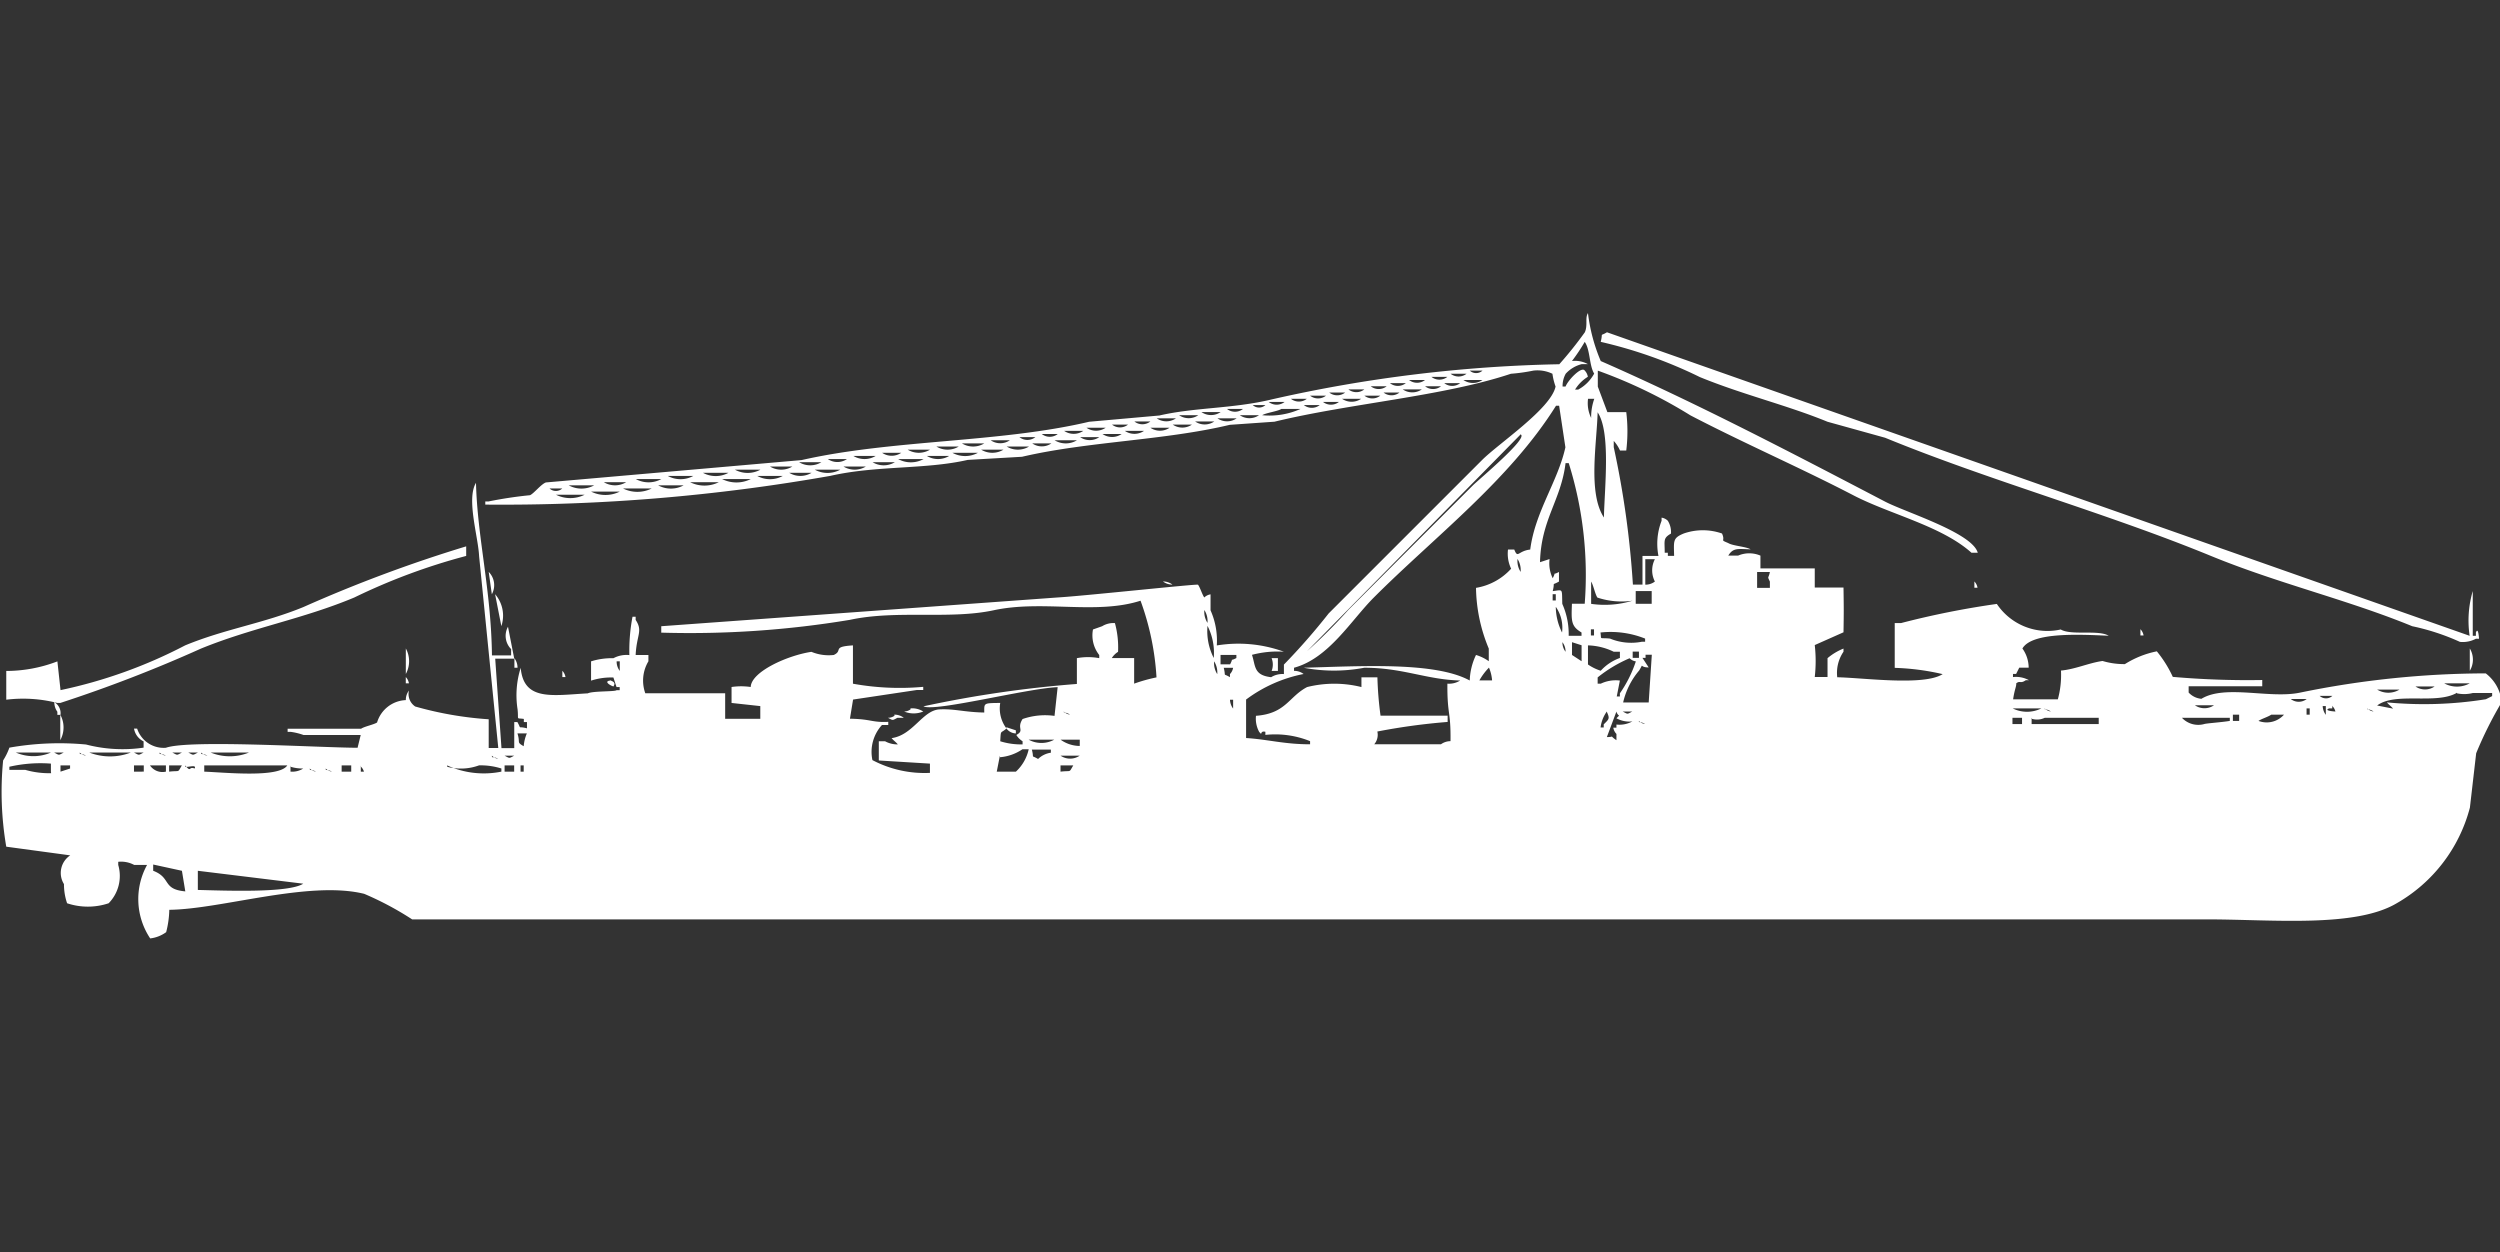 <svg width="79.844" height="40" viewBox="0 0 79.844 40" fill="#fff" xmlns="http://www.w3.org/2000/svg"><rect x="0" y="0" width="79.844" height="40" fill="#333333" stroke="none"/><path id="unit" fill-rule="evenodd" clip-rule="evenodd" d="M51.939,13.163a5.067,5.067,0,0,1,0,1.225h-0.2a1.119,1.119,0,0,0-.2-0.306v0.2a29.343,29.343,0,0,1,.612,4.388h0.306V17.755h0.51a2.028,2.028,0,0,1,.1-1.122v-0.1a0.35,0.35,0,0,1,.2.1,0.688,0.688,0,0,1,.1.408c-0.259.15-.2,0.216-0.2,0.612h0.1v0.1h0.2c-0.01-.486-0.045-0.568.306-0.714a1.855,1.855,0,0,1,1.224,0c0.121,0.27-.092.183,0.2,0.306,0.143,0.09.572,0.111,0.714,0.2-0.411-.013-0.558-0.055-0.714.2H55.51a0.906,0.906,0,0,1,.714,0v0.408h1.735v0.612h0.918c0.01,0.659.011,0.77,0,1.429l-0.918.408a4.544,4.544,0,0,1,0,1.02h0.408V21.02a1.843,1.843,0,0,1,.51-0.306v0.1a1.2,1.2,0,0,0-.2.816c0.846,0.017,2.767.284,3.367-.1a7.778,7.778,0,0,0-1.531-.2V19.9h0.2a27.373,27.373,0,0,1,3.061-.612,1.944,1.944,0,0,0,2.041.816c0.337,0.2,1.2,0,1.531.2-0.864-.035-2.444-0.134-2.755.408a1.06,1.06,0,0,1,.2.612H64.49l-0.1.2h-0.1v0.1a0.854,0.854,0,0,1,.51.1h-0.1c-0.181.124-.178,0-0.306,0.1,0.007,0.105-.052.183-0.1,0.51h1.429a2.95,2.95,0,0,0,.1-0.918c0.456-.041.888-0.244,1.327-0.306a2.409,2.409,0,0,0,.714.1,3.022,3.022,0,0,1,1.02-.408,3.759,3.759,0,0,1,.51.816,27.453,27.453,0,0,0,2.857.1v0.2H69.9v0.2a0.626,0.626,0,0,0,.408.2c0.763-.465,2.192.011,3.163-0.2a29.673,29.673,0,0,1,5.918-.612,1.32,1.32,0,0,1,.51.918,12.538,12.538,0,0,0-.816,1.633l-0.2,1.735a4.965,4.965,0,0,1-2.347,3.061c-1.329.784-3.991,0.51-6.02,0.51H13.163a9.87,9.87,0,0,0-1.531-.816c-1.758-.435-4.568.493-6.225,0.51a3.1,3.1,0,0,1-.1.714,1.082,1.082,0,0,1-.51.2,2.263,2.263,0,0,1-.1-2.347H4.286a0.883,0.883,0,0,0-.51-0.1v0.1a1.247,1.247,0,0,1-.306,1.224,2.093,2.093,0,0,1-1.327,0,1.868,1.868,0,0,1-.1-0.612,0.673,0.673,0,0,1,.2-0.918L0.2,27.041a10.371,10.371,0,0,1-.1-2.755,2,2,0,0,0,.2-0.408,9.164,9.164,0,0,1,2.449-.1,4.625,4.625,0,0,0,1.837.1v-0.2a0.557,0.557,0,0,1-.306-0.408h0.1a0.891,0.891,0,0,0,.918.612c0.747-.263,4.8-0.008,6.122,0l0.1-.408H9.694a2.012,2.012,0,0,0-.408-0.1h-0.1v-0.1h2.347c0.1-.071.408-0.131,0.51-0.2a1,1,0,0,1,.918-0.714,0.493,0.493,0,0,1,.1-0.306,0.48,0.48,0,0,0,.2.51,11.27,11.27,0,0,0,2.347.408v0.918h0.306l-0.612-6.122c-0.03-.638-0.412-1.832-0.1-2.347,0.044,1.763.483,3.4,0.51,5.51h0.612v-0.2a0.6,0.6,0,0,1-.1-0.714l0.2,1.02H15.816l0.2,2.857h0.408V23.061h0.1c0.148,0.259-.022.115,0.306,0.2v-0.2h-0.1v-0.1c-0.258-.04-0.161.059-0.2-0.306a2.916,2.916,0,0,1,.1-1.327c0.093,1.073,1.015.878,2.143,0.816,0.162-.079.866-0.05,0.918-0.1h0.1v-0.1h-0.1l-0.1-.306a2.054,2.054,0,0,0-.714.1V21.122a2.2,2.2,0,0,1,.714-0.1,0.884,0.884,0,0,1,.51-0.1,5.742,5.742,0,0,1,.1-1.224h0.1v0.1c0.238,0.361.031,0.468,0,1.122h0.408v0.2a1.2,1.2,0,0,0-.1,1.021h2.551v0.816h1.122V22.551l-0.918-.1v-0.51a2.108,2.108,0,0,1,.612,0c0.016-.489,1.178-1.01,1.939-1.123a1.436,1.436,0,0,0,.714.1c0.307-.142-0.071-0.264.612-0.306v1.224a8.354,8.354,0,0,0,2.245.1v0.1h-0.2l-2.041.306-0.1.612c0.691,0.011.689,0.125,1.224,0.1v0.1h-0.2a1.272,1.272,0,0,0-.306,1.122,3.573,3.573,0,0,0,1.837.408V24.388l-1.633-.1V23.674h0.2a0.811,0.811,0,0,0,.408.1c-0.076-.089-0.129-0.115-0.2-0.2,0.685-.094.991-0.89,1.531-0.918,0.475-.024.817,0.092,1.429,0.1,0-.307-0.033-0.3.51-0.306a1.06,1.06,0,0,0,.2.816c-0.2.177-.176,0.023-0.2,0.408a2.2,2.2,0,0,0,.714.1v-0.1a0.624,0.624,0,0,1-.2-0.2c0.278-.156,0-0.2.2-0.51a2.179,2.179,0,0,1,1.02-.1l0.1-.918c-0.974.038-3.934,0.8-4.286,0.612a36.5,36.5,0,0,1,4.9-.714V21.02a1.942,1.942,0,0,1,.714,0v-0.1a1.013,1.013,0,0,1-.2-0.816L35.2,20a0.688,0.688,0,0,1,.408-0.1,2.947,2.947,0,0,1,.1.918,0.622,0.622,0,0,0-.2.2h0.714v0.816a5.13,5.13,0,0,1,.714-0.2,8.552,8.552,0,0,0-.51-2.449c-1.419.456-3.129-.033-4.694,0.306-1.4.3-3.1-.017-4.592,0.306a31.14,31.14,0,0,1-6.021.408V20l12.653-.918c0.832-.047,4.441-0.437,4.49-0.408,0.066,0.088.136,0.321,0.2,0.408a0.368,0.368,0,0,1,.2-0.1v0.51a2.389,2.389,0,0,1,.2,1.122,4.254,4.254,0,0,1,2.143.2,3.2,3.2,0,0,0-1.02.1c0.118,0.352.048,0.65,0.612,0.714a0.688,0.688,0,0,1,.408-0.1V21.225a20.517,20.517,0,0,0,1.429-1.633l4.9-4.9c0.532-.532,2.2-1.638,2.347-2.347a2.012,2.012,0,0,1-.1-0.408,1.1,1.1,0,0,0-.612-0.1,5.754,5.754,0,0,1-.714.1c-2.165.722-5.131,0.944-7.551,1.531l-1.429.1c-2.086.5-4.537,0.53-6.633,1.02l-1.735.1c-1.364.311-2.906,0.173-4.388,0.51a60.208,60.208,0,0,1-11.02.918v-0.1h0.1a13.027,13.027,0,0,1,1.327-.2c0.123-.051.358-0.358,0.51-0.408l8.163-.714c2.918-.661,6.314-0.547,9.184-1.224l2.245-.2c1.11-.258,2.356-0.218,3.571-0.51A45.243,45.243,0,0,1,49.8,11.633a12.142,12.142,0,0,0,.816-1.021c0.1-.224,0-0.462.1-0.612a5.618,5.618,0,0,0,.408,1.531c3.083,1.351,6.131,2.95,9.082,4.49,0.649,0.339,2.784.994,2.959,1.633h-0.2c-0.956-.858-2.61-1.23-3.776-1.837-1.679-.873-3.482-1.656-5.2-2.551a15.581,15.581,0,0,0-2.959-1.429v0.51l0.306,0.816h0.612Zm-0.816-2.245c0.084-.331-0.05-0.156.2-0.306l27.551,9.694a3.347,3.347,0,0,1,.1-1.429v1.429h0.1V20.2c0.079-.2.1,0.2,0.1,0.2h-0.1a0.883,0.883,0,0,1-.51.1A7.278,7.278,0,0,0,77.041,20c-2.054-.844-4.289-1.366-6.429-2.245-3.347-1.375-7.056-2.4-10.408-3.775l-1.837-.51c-1.288-.529-2.71-0.866-4.082-1.429A14.529,14.529,0,0,0,51.122,10.918Zm-0.51,0a5.962,5.962,0,0,1-.408.612,0.854,0.854,0,0,1,.51.1h-0.2a1.034,1.034,0,0,0-.51.306,0.81,0.81,0,0,0-.1.408H50c0.088-.217.511-0.652,0.612-0.51a0.368,0.368,0,0,1,.1.2,1.245,1.245,0,0,0-.408.408h0.1a1.254,1.254,0,0,0,.51-0.51C50.754,11.675,50.788,11.163,50.612,10.918Zm-3.673.918a0.3,0.3,0,0,0,.408,0H46.939Zm-0.612.1a0.41,0.41,0,0,0,.51,0h-0.51Zm-0.612.1a0.41,0.41,0,0,0,.51,0h-0.51Zm-0.714.1a0.41,0.41,0,0,0,.51,0H45Zm1.735,0a0.54,0.54,0,0,0,.612,0H46.735Zm-2.347.1a0.41,0.41,0,0,0,.51,0h-0.51Zm1.735,0a0.41,0.41,0,0,0,.51,0h-0.51Zm-2.347.1a0.41,0.41,0,0,0,.51,0h-0.51Zm1.735,0a0.41,0.41,0,0,0,.51,0H45.51Zm-2.449.1a0.41,0.41,0,0,0,.51,0h-0.51Zm1.735,0a0.54,0.54,0,0,0,.612,0H44.8Zm-2.347.1a0.41,0.41,0,0,0,.51,0h-0.51Zm1.735,0a0.41,0.41,0,0,0,.51,0h-0.51Zm-2.347.1a0.41,0.41,0,0,0,.51,0h-0.51Zm1.735,0a0.41,0.41,0,0,0,.51,0h-0.51Zm-2.347.1a0.41,0.41,0,0,0,.51,0h-0.51Zm1.633,0a0.54,0.54,0,0,0,.612,0H42.857Zm7.857,0a1.077,1.077,0,0,0,.1.612,1.731,1.731,0,0,1,.1-0.612h-0.2Zm-10.2.1a0.41,0.41,0,0,0,.51,0H40.51Zm1.735,0a0.41,0.41,0,0,0,.51,0h-0.51Zm-2.245.1a0.3,0.3,0,0,0,.408,0H40Zm1.633,0a0.41,0.41,0,0,0,.51,0h-0.51ZM39.8,23.571c0.707,0.046,1.215.2,2.041,0.2v-0.1a2.974,2.974,0,0,0-1.428-.2v-0.1c-0.2-.043-0.074.157-0.2,0a0.883,0.883,0,0,1-.1-0.51c0.955-.07,1.044-0.609,1.633-0.918a3.584,3.584,0,0,1,1.735,0V21.633h0.51a11.251,11.251,0,0,0,.1,1.224h2.143v0.2a20.156,20.156,0,0,0-2.245.306,0.464,0.464,0,0,1-.1.408H46.02a0.521,0.521,0,0,1,.306-0.1c0.012-.972-0.107-0.825-0.1-1.837a0.659,0.659,0,0,0,.408-0.1c-1.088-.03-1.821-0.407-3.061-0.408a5.182,5.182,0,0,1-1.939,0c1.817-.049,4.194-0.2,5.306.408a2.025,2.025,0,0,1,.2-0.816,1.366,1.366,0,0,1,.408.2V20.714a5.208,5.208,0,0,1-.408-1.939,1.937,1.937,0,0,0,1.122-.612,1.106,1.106,0,0,1-.1-0.612h0.2c0.12,0.3.111,0.046,0.51,0,0.154-1.206.883-2.176,1.123-3.265l-0.2-1.327h-0.1c-1.484,2.373-3.873,4.179-5.816,6.122-0.728.728-1.441,1.945-2.551,2.245v0.1a0.494,0.494,0,0,1,.306.1,4.514,4.514,0,0,0-1.837.816v1.224Zm-0.612-10.51a0.41,0.41,0,0,0,.51,0h-0.51Zm1.735,0c-0.122.079-.491,0.122-0.612,0.2a2.415,2.415,0,0,0,1.224-.2H40.918Zm-2.551.1a0.54,0.54,0,0,0,.612,0H38.367Zm12.653,0c-0.028,1.02-.313,2.579.2,3.367C51.247,15.557,51.449,13.782,51.02,13.163Zm-13.367.1a0.54,0.54,0,0,0,.612,0H37.653Zm1.939,0a0.54,0.54,0,0,0,.612,0H39.592Zm-2.653.1a0.54,0.54,0,0,0,.612,0H36.939Zm1.939,0a0.54,0.54,0,0,0,.612,0H38.878Zm-2.653.1a0.41,0.41,0,0,0,.51,0h-0.51Zm1.939,0a0.54,0.54,0,0,0,.612,0H38.163Zm-2.653.1a0.41,0.41,0,0,0,.51,0H35.51Zm1.939,0a0.54,0.54,0,0,0,.612,0H37.449Zm-2.755.1a0.54,0.54,0,0,0,.612,0H34.694Zm2.041,0a0.54,0.54,0,0,0,.612,0H36.735Zm-2.755.1a0.54,0.54,0,0,0,.612,0H33.98Zm1.939,0a0.54,0.54,0,0,0,.612,0H35.918Zm-2.653.1a0.41,0.41,0,0,0,.51,0h-0.51Zm1.939,0a0.54,0.54,0,0,0,.612,0H35.2Zm13.367,0-6.837,6.939a17.576,17.576,0,0,0,1.327-1.326l3.98-3.98C47.271,15.28,48.8,14,48.571,13.878Zm-16.02.1a0.41,0.41,0,0,0,.51,0h-0.51Zm1.939,0a0.54,0.54,0,0,0,.612,0H34.49Zm-2.857.1a0.54,0.54,0,0,0,.612,0H31.633Zm2.041,0a0.687,0.687,0,0,0,.714,0H33.674Zm-2.959.1a0.687,0.687,0,0,0,.714,0H30.714Zm2.245,0a0.54,0.54,0,0,0,.612,0H32.959Zm-3.061.1a0.687,0.687,0,0,0,.714,0H29.9Zm2.245,0a0.687,0.687,0,0,0,.714,0H32.143Zm-3.163.1a0.687,0.687,0,0,0,.714,0H28.98Zm2.347,0a0.687,0.687,0,0,0,.714,0H31.327Zm-3.163.1a0.54,0.54,0,0,0,.612,0H28.163Zm2.245,0a0.849,0.849,0,0,0,.816,0H30.408Zm-3.163.1a0.687,0.687,0,0,0,.714,0H27.245Zm2.347,0a0.687,0.687,0,0,0,.714,0H29.592Zm-3.163.1a0.54,0.54,0,0,0,.612,0H26.429Zm2.245,0a0.849,0.849,0,0,0,.816,0H28.674Zm-3.163.1a0.687,0.687,0,0,0,.714,0H25.51Zm2.347,0a0.687,0.687,0,0,0,.714,0H27.857ZM50.1,20.306H50.51V20.2c-0.338-.2-0.327-0.368-0.306-0.918h0.408a11.961,11.961,0,0,0-.51-4.49H50c-0.146,1.193-.781,1.793-0.816,3.163l0.306-.1a1.077,1.077,0,0,0,.1.612c0.132-.252-0.044-0.07.2-0.2v0.306c-0.259.148-.115-0.022-0.2,0.306,0.34-.04.289-0.1,0.306,0.408A2.366,2.366,0,0,1,50.1,20.306ZM24.592,14.9a0.687,0.687,0,0,0,.714,0H24.592Zm2.347,0a0.687,0.687,0,0,0,.714,0H26.939Zm-3.469.1a0.849,0.849,0,0,0,.816,0H23.469Zm2.551,0a0.849,0.849,0,0,0,.816,0H26.02Zm-3.571.1a0.849,0.849,0,0,0,.816,0H22.449Zm2.755,0a0.687,0.687,0,0,0,.714,0H25.2Zm-3.878.1a0.85,0.85,0,0,0,.816,0H21.327Zm2.857,0a0.849,0.849,0,0,0,.816,0H24.184Zm-3.878.1a0.849,0.849,0,0,0,.816,0H20.306Zm2.755,0a1.026,1.026,0,0,0,.918,0H23.061Zm-3.776.1a0.687,0.687,0,0,0,.714,0H19.286Zm2.755,0a1.026,1.026,0,0,0,.918,0H22.041Zm-3.878.1a0.849,0.849,0,0,0,.816,0H18.163Zm2.857,0a0.849,0.849,0,0,0,.816,0H21.02Zm-3.469.1a0.3,0.3,0,0,0,.408,0H17.551Zm2.347,0a1.025,1.025,0,0,0,.918,0H19.9Zm-1.02.1a1.026,1.026,0,0,0,.918,0H18.878Zm-1.122.1a1.025,1.025,0,0,0,.918,0H17.755ZM0.2,22.347V21.429a4.568,4.568,0,0,0,1.633-.306l0.1,0.918a15.477,15.477,0,0,0,3.98-1.429c1.272-.526,2.5-0.7,3.776-1.224a44.975,44.975,0,0,1,5.2-1.939v0.306a19.628,19.628,0,0,0-3.572,1.327c-1.638.687-3.25,0.96-4.9,1.633a44.521,44.521,0,0,1-4.49,1.735h-0.1A4.411,4.411,0,0,0,.2,22.347Zm48.265-4.49a0.659,0.659,0,0,0,.1.408A0.659,0.659,0,0,0,48.469,17.857Zm4.082,0v0.816a0.493,0.493,0,0,0,.306-0.1,0.78,0.78,0,0,1,0-.714H52.551Zm-36.939.408a0.6,0.6,0,0,1,.1.714Zm40.51,0v0.51h0.408v-0.2c-0.088-.192-0.048-0.075,0-0.306H56.122Zm-18.979.306a0.493,0.493,0,0,1,.306.1A0.493,0.493,0,0,1,37.143,18.571Zm13.673,0.714a3.043,3.043,0,0,0,1.327-.1,2.44,2.44,0,0,1-1.122-.1c-0.071-.1-0.131-0.408-0.2-0.51v0.714Zm12.245-.714a0.368,0.368,0,0,1,.1.2h-0.1v-0.2Zm-10.816.306v0.408h0.51V18.878h-0.51Zm-36.429.1a1.048,1.048,0,0,1,.2,1.02Zm33.776,0v0.2h0.1v-0.2h-0.1Zm0.1,0.408a1.876,1.876,0,0,0,.2.816A1.169,1.169,0,0,0,49.694,19.388Zm-11.224.1a0.659,0.659,0,0,0,.1.408A0.659,0.659,0,0,0,38.469,19.49Zm0.1,0.51a1.9,1.9,0,0,0,.2,1.02A1.9,1.9,0,0,0,38.571,20Zm12.245,0.1v0.2h0.1V20.1h-0.1Zm17.551,0a0.368,0.368,0,0,1,.1.2h-0.1V20.1Zm-17.245.1c0.04,0.258-.059.161,0.306,0.2a1.768,1.768,0,0,0,1.02.1h0.1v-0.1A2.974,2.974,0,0,0,51.122,20.2ZM49.9,20.51a0.493,0.493,0,0,0,.1.306A0.494,0.494,0,0,0,49.9,20.51Zm0.306,0v0.408l0.306,0.2v-0.51Zm0.51,0.1v0.612a1.538,1.538,0,0,0,.408.2,1.509,1.509,0,0,1,.612-0.408v-0.2h-0.2A1.988,1.988,0,0,0,50.714,20.612Zm-37.755.1a0.849,0.849,0,0,1,0,.816V20.714Zm65.918,0a0.687,0.687,0,0,1,0,.714V20.714Zm-26.735.1v0.2h0.2v-0.2h-0.2Zm-13.163.1v0.306h0.306c0.132-.252-0.044-0.069.2-0.2v-0.1H38.98Zm13.674,1.531,0.1-1.531h-0.2v0.1h-0.1l0.2,0.306c-0.323,0-.137-0.173-0.306.1a2.4,2.4,0,0,0-.51,1.02h0.816ZM16.429,21.02a0.521,0.521,0,0,1,.1.306h-0.1V21.02Zm24.184,0h0.2v0.408h-0.2A0.561,0.561,0,0,0,40.612,21.02Zm11.122,0.714-0.1.51h0.1v-0.1a3.954,3.954,0,0,0,.51-1.021,0.349,0.349,0,0,1-.2-0.1,4.338,4.338,0,0,0-1.02.612v0.2h0.1A1.106,1.106,0,0,1,51.735,21.735Zm-32.041-.612a0.493,0.493,0,0,0,.1.306V21.122h-0.1Zm19.082,0a0.66,0.66,0,0,0,.1.408A0.659,0.659,0,0,0,38.776,21.122Zm0.306,0.2c0.084,0.331-.05.156,0.2,0.306v-0.1a0.368,0.368,0,0,0,.1-0.2H39.082Zm8.572,0.408a1.292,1.292,0,0,0-.1-0.408,1.95,1.95,0,0,0-.306.408h0.408Zm-29.694-.306a0.368,0.368,0,0,1,.1.2h-0.1v-0.2Zm-5,.2a0.368,0.368,0,0,1,.1.2h-0.1v-0.2Zm6.531,0.1c0.036,0.031.2,0.053,0.1,0.2C19.478,21.889,19.274,21.758,19.49,21.735Zm58.571,0.1a0.849,0.849,0,0,0,.816,0H78.061Zm-0.918.1a0.54,0.54,0,0,0,.612,0H77.143Zm-1.224.1a0.687,0.687,0,0,0,.714,0H75.918Zm2.551,0.1c-0.652.388-1.973-.033-2.551,0.408l0.51,0.1c-0.076-.089-0.129-0.115-0.2-0.2a12.493,12.493,0,0,0,3.163-.1l0.2-.1v-0.1H78.98A1.116,1.116,0,0,1,78.469,22.143Zm-4.388.1a0.3,0.3,0,0,0,.408,0H74.082Zm-34.8.1a0.494,0.494,0,0,0,.1.306V22.347h-0.1Zm33.878,0a0.41,0.41,0,0,0,.51,0h-0.51Zm-71.429.1a0.408,0.408,0,0,1,.2.408h-0.1v-0.1A0.521,0.521,0,0,1,1.735,22.449Zm68.367,0.1a0.54,0.54,0,0,0,.612,0H70.1Zm4.082,0a0.493,0.493,0,0,0,.1.306V22.551h-0.1Zm0.306,0v0.1h-0.1c-0.2.079,0.2,0.1,0.2,0.1A0.349,0.349,0,0,0,74.49,22.551Zm-45.408.1a0.659,0.659,0,0,1,.408.1,0.8,0.8,0,0,1-.612,0A0.35,0.35,0,0,0,29.082,22.653Zm35.2,0a1.026,1.026,0,0,0,.918,0H64.286Zm1.02,0a0.368,0.368,0,0,0,.2.1A0.368,0.368,0,0,0,65.306,22.653Zm8.367,0v0.2h0.1v-0.2h-0.1Zm1.939,0a0.368,0.368,0,0,0,.2.1A0.367,0.367,0,0,0,75.612,22.653Zm-41.633.1a0.368,0.368,0,0,0,.2.1A0.368,0.368,0,0,0,33.98,22.755Zm17.347,0a1.083,1.083,0,0,0-.2.51h0.1v-0.1C51.385,22.971,51.417,22.953,51.327,22.755Zm0.306,0-0.306.816c0.29,0,.04-0.08.306,0.1v-0.2a0.368,0.368,0,0,1-.1-0.2h0.1v-0.1a0.854,0.854,0,0,0,.51-0.1,0.854,0.854,0,0,1-.51-0.1C51.76,22.8,51.7,22.907,51.633,22.755Zm0.2,0c0.175,0.09.13,0.091,0.306,0H51.837Zm-49.9.1a0.85,0.85,0,0,1,0,.816V22.857Zm26.633,0a0.493,0.493,0,0,1,.306.1h-0.2c-0.175.09-.13,0.091-0.306,0A0.35,0.35,0,0,0,28.571,22.857Zm42.755,0v0.2h0.2v-0.2h-0.2Zm1.225,0c-0.088.066-.321,0.137-0.408,0.2a0.741,0.741,0,0,0,.816-0.2H72.551Zm-8.265.1v0.2h0.306v-0.2H64.286Zm0.612,0v0.2h2.143v-0.2H65.306A0.569,0.569,0,0,1,64.9,22.959Zm4.8,0a0.715,0.715,0,0,0,.714.2c0.061-.023.573-0.057,0.816-0.1v-0.1H69.694Zm-17.347.1a0.368,0.368,0,0,0,.2.1A0.367,0.367,0,0,0,52.347,23.061Zm-20.2.2,0.306,0.1v0.1A0.388,0.388,0,0,1,32.143,23.265Zm-15.612.2c0.1,0.307-.041.271,0.2,0.408a1.3,1.3,0,0,1,.1-0.408H16.531Zm16.327,0.2a0.85,0.85,0,0,0,.816,0H32.857Zm1.02,0a1.061,1.061,0,0,0,.612.2v-0.2H33.878Zm-1.939.51-0.1.51h0.612a1.371,1.371,0,0,0,.408-0.714h-0.2A1.5,1.5,0,0,1,31.939,24.184Zm1.02-.2c0.084,0.331-.05.156,0.2,0.306a0.729,0.729,0,0,1,.408-0.2v-0.1H32.959Zm-32.449.1a1.413,1.413,0,0,0,1.122,0H0.51Zm1.224,0c0.175,0.09.13,0.091,0.306,0H1.735Zm0.816,0a0.368,0.368,0,0,0,.2.1A0.368,0.368,0,0,0,2.551,24.082Zm0.306,0a1.839,1.839,0,0,0,1.327,0H2.857Zm1.429,0c0.175,0.09.13,0.091,0.306,0H4.286Zm0.816,0a0.368,0.368,0,0,0,.2.1A0.368,0.368,0,0,0,5.1,24.082Zm0.408,0c0.175,0.09.13,0.091,0.306,0H5.51Zm0.51,0c0.175,0.09.13,0.091,0.306,0H6.02Zm0.408,0a0.368,0.368,0,0,0,.2.1A0.368,0.368,0,0,0,6.429,24.082Zm0.306,0a1.622,1.622,0,0,0,1.224,0H6.735Zm8.98,0.1a0.368,0.368,0,0,0,.2.1A0.368,0.368,0,0,0,15.714,24.184Zm0.408,0c0.175,0.09.131,0.091,0.306,0H16.122Zm17.755,0a0.54,0.54,0,0,0,.612,0H33.878Zm-32.245.51V24.388a4.43,4.43,0,0,0-1.327.1v0.1h0.51A2.753,2.753,0,0,0,1.633,24.694Zm0.306-.2v0.2l0.306-.1v-0.1H1.939Zm2.347,0v0.2H4.592v-0.2H4.286Zm0.51,0a0.482,0.482,0,0,0,.51.2v-0.2H4.8Zm0.612,0v0.2c0.365-.043.257,0.048,0.408-0.2H5.408Zm0.51,0c0.21,0.245.1,0.022,0.306,0.1C6.286,24.407,6.017,24.509,5.918,24.49Zm0.612,0v0.2c0.655,0.024,2.386.207,2.653-.2H6.531Zm2.755,0v0.2a0.659,0.659,0,0,0,.408-0.1A1.29,1.29,0,0,1,9.286,24.49Zm1.633,0v0.2h0.306v-0.2H10.918Zm0.612,0v0.2h0.1A0.35,0.35,0,0,0,11.531,24.49Zm2.755,0a2.81,2.81,0,0,0,1.735.2v-0.1a2.2,2.2,0,0,0-.714-0.1A1.691,1.691,0,0,1,14.286,24.49Zm1.837,0v0.2h0.306v-0.2H16.122Zm0.51,0v0.2h0.1v-0.2h-0.1Zm17.245,0v0.2c0.365-.043.257,0.048,0.408-0.2H33.878Zm-23.98.1a0.368,0.368,0,0,0,.2.1A0.368,0.368,0,0,0,9.9,24.592Zm0.51,0a0.367,0.367,0,0,0,.2.1A0.368,0.368,0,0,0,10.408,24.592Zm-4.49,3.878-0.1-.612-0.918-.2v0.2C5.481,28.034,5.169,28.4,5.918,28.469Zm0.408-.612v0.612c0.82,0.019,2.888.107,3.367-.2Z"/></svg>